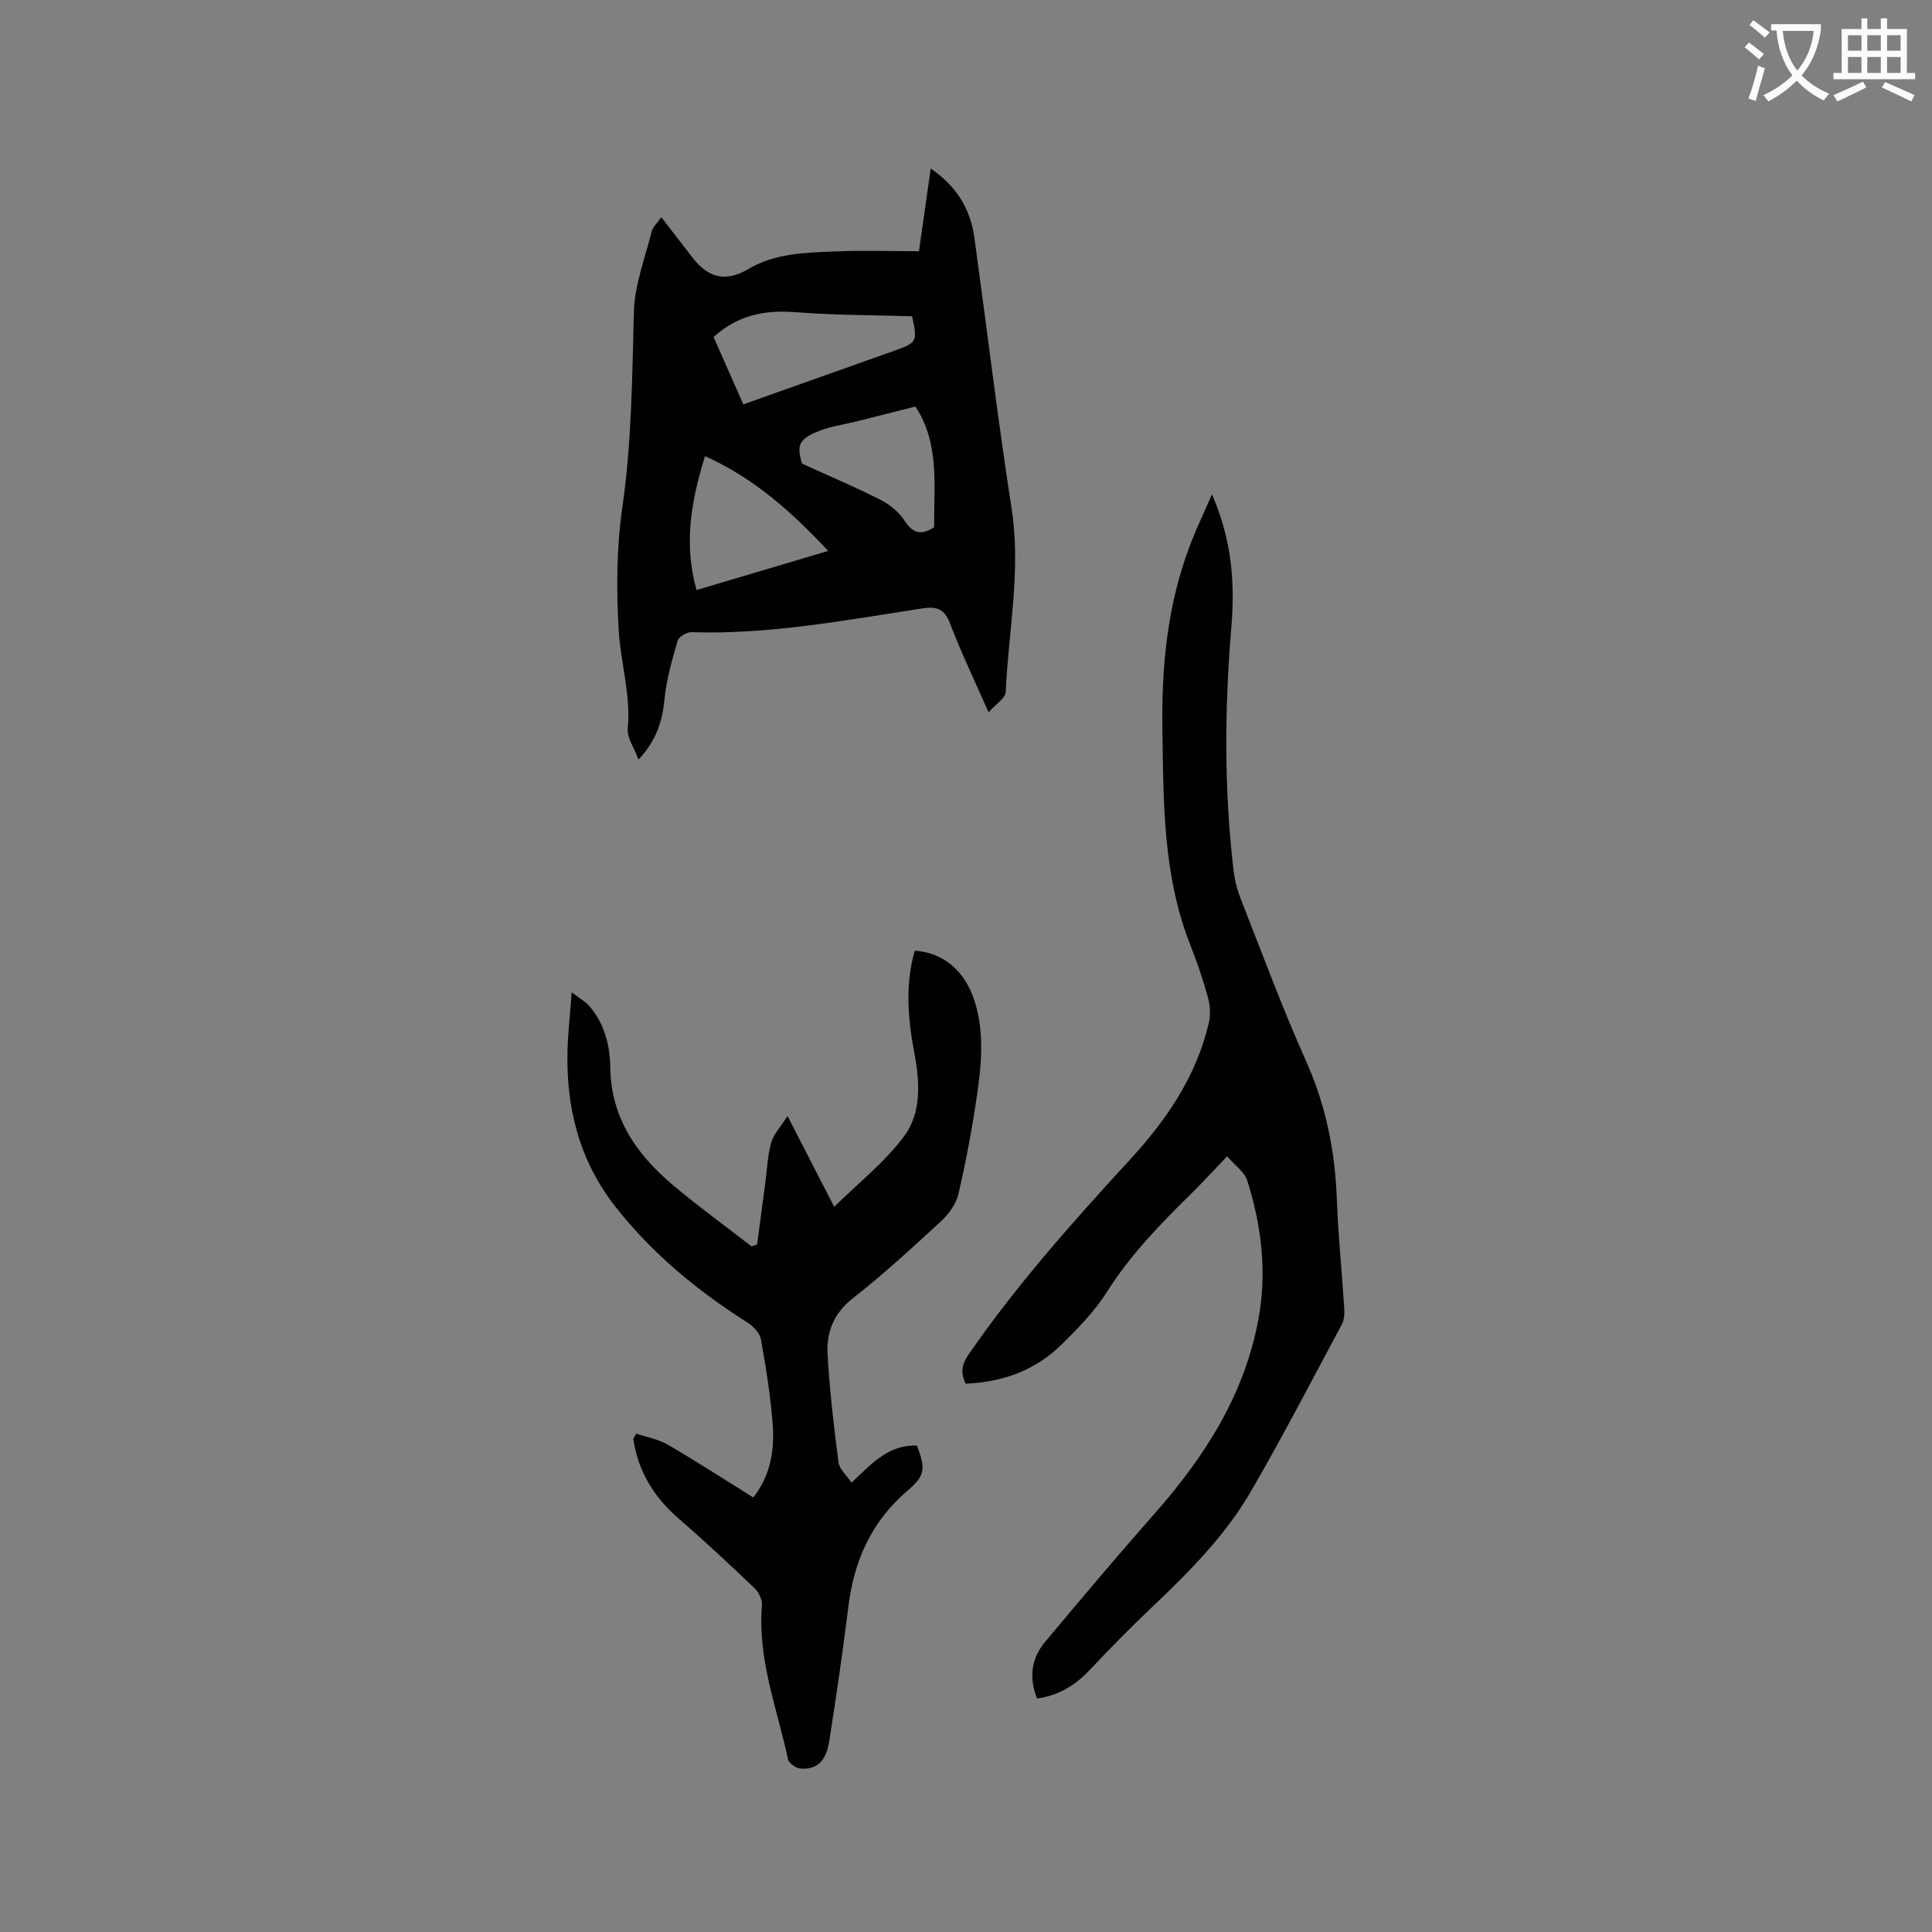 <svg enable-background="new 0 0 400 400" viewBox="0 0 400 400" xmlns="http://www.w3.org/2000/svg"><rect x="0" y="0" width="400" height="400" fill="#808080" stroke="none"/><path d="m362.1 8.8c1.1.8 2.1 1.6 3.1 2.4l-1 1.1c-1.3-1.1-2.3-2-3-2.5zm1.9 4.8c.5.2.9.4 1.4.5-.6 2.3-1.3 4.5-1.9 6.8l-1.5-.5c.8-2.1 1.4-4.3 2-6.8zm-1-9.4c1.3.9 2.4 1.8 3.4 2.5l-1 1.1c-1.4-1.2-2.4-2.1-3.2-2.6zm3.7 2.2v-1.4h10.3v1.2c-.5 3.6-1.8 6.8-4 9.4 1.5 1.6 3.4 2.8 5.7 3.8-.3.4-.7.8-1.1 1.4-2.3-1.1-4.1-2.5-5.6-4.1-1.6 1.6-3.6 3.1-5.9 4.3-.3-.5-.7-.9-1-1.3 2.4-1.1 4.4-2.5 6-4.1-1.9-2.5-3-5.6-3.3-9.3h-1.1zm8.8 0h-6.4c.3 3.3 1.3 6 3 8.2 2-2.3 3.1-5.1 3.4-8.2z" fill="#fbfcfa"/><path d="m385.3 3.8h1.3v2.2h2.8v-2.2h1.3v2.2h4.1v9.1h1.7v1.3h-16.9v-1.3h1.7v-9.1h4.1v-2.2zm.4 13.1.7 1.2c-1.8.9-3.8 1.9-6 2.9-.2-.4-.5-.8-.8-1.3 2.3-1 4.3-1.9 6.1-2.8zm-3.1-6.4h2.8v-3.2h-2.8zm0 4.6h2.8v-3.3h-2.8zm4-4.6h2.8v-3.2h-2.8zm0 4.6h2.8v-3.3h-2.8zm3.7 1.9c2.1.9 4.1 1.8 6.1 2.7l-.7 1.3c-2.2-1.1-4.2-2-6.1-2.9zm3.2-9.7h-2.8v3.2h2.8zm-2.8 7.8h2.8v-3.3h-2.8z" fill="#fbfcfa"/><g fill="#010101"><path d="m132.2 157.26c-.93-2.52-2.41-4.53-2.23-6.39.67-7-1.49-13.66-1.88-20.46-.49-8.41-.45-17 .75-25.31 1.95-13.5 2.04-27 2.4-40.55.15-5.58 2.31-11.12 3.69-16.65.23-.93 1.14-1.7 1.99-2.92 2.53 3.26 4.52 5.85 6.52 8.43 3.29 4.24 6.96 4.99 11.5 2.29 5.54-3.28 11.75-3.38 17.86-3.64 5.71-.24 11.43-.05 17.46-.05.82-5.71 1.6-11.2 2.44-17.11 5.43 3.7 8.23 8.46 9.05 14.39 2.57 18.68 4.81 37.41 7.7 56.03 1.98 12.81-.67 25.34-1.23 37.99-.05 1.24-1.99 2.4-3.55 4.17-2.95-6.72-5.7-12.43-7.95-18.33-1.19-3.13-2.75-3.66-5.89-3.17-15.8 2.43-31.55 5.42-47.67 4.91-.97-.03-2.62.93-2.86 1.74-1.15 4-2.33 8.08-2.73 12.2-.45 4.52-1.66 8.47-5.37 12.43zm56.63-91.78c-7.96-.25-16.01-.2-24.01-.84-6.44-.52-12.11.6-17.08 5.14 2.01 4.54 4.04 9.15 6.16 13.94 10.62-3.77 20.98-7.45 31.33-11.13 4.64-1.65 4.75-1.87 3.6-7.11zm-42.86 28.96c-2.9 9.3-4.44 18.17-1.76 27.72 9.13-2.71 17.87-5.31 27.26-8.1-7.67-8.18-15.39-15.08-25.5-19.62zm43.56-10.27c-4.39 1.11-8.38 2.12-12.37 3.12-2.46.61-5.02.95-7.36 1.85-4.45 1.71-4.9 2.99-3.75 6.85 5.85 2.66 11.18 4.91 16.32 7.53 1.91.97 3.78 2.56 4.95 4.34 1.7 2.59 3.41 3.03 6.09 1.3-.1-8.51 1.2-17.3-3.88-24.99z"/><path d="m250.92 102.35c4.22 9.58 4.76 18.55 4.01 27.59-1.39 16.74-1.51 33.45.45 50.15.24 2.07.78 4.17 1.54 6.11 4.41 11.23 8.6 22.57 13.52 33.57 4.1 9.18 5.98 18.62 6.34 28.56.28 7.52 1.05 15.01 1.53 22.52.07 1.11 0 2.41-.5 3.35-6.2 11.57-12.24 23.24-18.83 34.59-5.3 9.13-12.74 16.62-20.37 23.86-4.45 4.22-8.76 8.6-12.96 13.06-3.01 3.2-6.45 5.35-10.95 5.94-1.7-4.33-1.19-8.3 1.68-11.72 7.48-8.94 14.98-17.85 22.69-26.59 10.4-11.79 18.65-24.66 21.51-40.42 1.76-9.7.58-19.24-2.36-28.54-.54-1.71-2.45-3-4.16-4.98-2.72 2.84-5.05 5.41-7.53 7.84-6.36 6.23-12.5 12.57-17.32 20.19-2.57 4.07-6.06 7.64-9.53 11.04-5.44 5.33-12.22 7.69-19.74 8.01-1.14-2.33-.78-4.06.6-6.06 9.97-14.43 21.6-27.48 33.44-40.36 7.56-8.22 13.72-17.25 16.3-28.3.38-1.64.27-3.57-.18-5.21-1.01-3.67-2.23-7.29-3.63-10.83-5.69-14.34-5.57-29.44-5.81-44.47-.21-13 .99-25.84 5.63-38.13 1.28-3.42 2.88-6.73 4.63-10.77z"/><path d="m131.72 296.81c2.2.75 4.6 1.16 6.56 2.3 5.93 3.46 11.7 7.2 17.69 10.93 3.72-4.79 4.42-10.1 3.98-15.51-.47-5.79-1.38-11.57-2.42-17.29-.23-1.29-1.6-2.67-2.81-3.44-10.37-6.59-19.72-14.28-27.34-24.01-7.48-9.57-10.22-20.54-9.88-32.44.1-3.68.53-7.35.87-11.9 1.65 1.27 2.83 1.91 3.65 2.85 3.14 3.63 4.27 8.13 4.33 12.7.14 10.47 5.48 18.05 13.02 24.4 5.24 4.41 10.81 8.45 16.23 12.65.38-.13.77-.25 1.15-.38.56-4.21 1.12-8.42 1.68-12.63.38-2.83.47-5.73 1.23-8.45.49-1.76 1.95-3.26 3.39-5.53 3.48 6.78 6.52 12.69 9.66 18.8 5.01-4.95 10.55-9.28 14.56-14.74 3.52-4.78 3.16-11.09 2.06-16.95-1.34-7.14-1.99-14.24.06-21.34 5.99.4 10.45 4.23 12.43 10.56 1.95 6.26 1.42 12.63.52 18.92-1 7.01-2.31 13.99-3.9 20.89-.48 2.08-2.03 4.18-3.64 5.67-5.92 5.47-11.87 10.94-18.2 15.9-3.98 3.11-5.51 7.02-5.26 11.56.42 7.49 1.29 14.97 2.26 22.41.18 1.42 1.66 2.66 2.7 4.24 4.16-3.96 7.73-7.94 13.56-7.68 1.86 5.02 1.65 6.23-2.12 9.46-7.3 6.28-10.91 14.34-12.08 23.77-1.16 9.35-2.51 18.68-3.98 27.99-.66 4.17-2.63 5.92-5.96 5.64-.94-.08-2.4-1.1-2.57-1.91-2.24-10.51-6.33-20.72-5.4-31.79.1-1.17-.6-2.76-1.47-3.59-5.13-4.89-10.31-9.74-15.67-14.37-5.18-4.48-8.51-9.85-9.5-16.6.19-.35.4-.72.61-1.09z"/></g></svg>